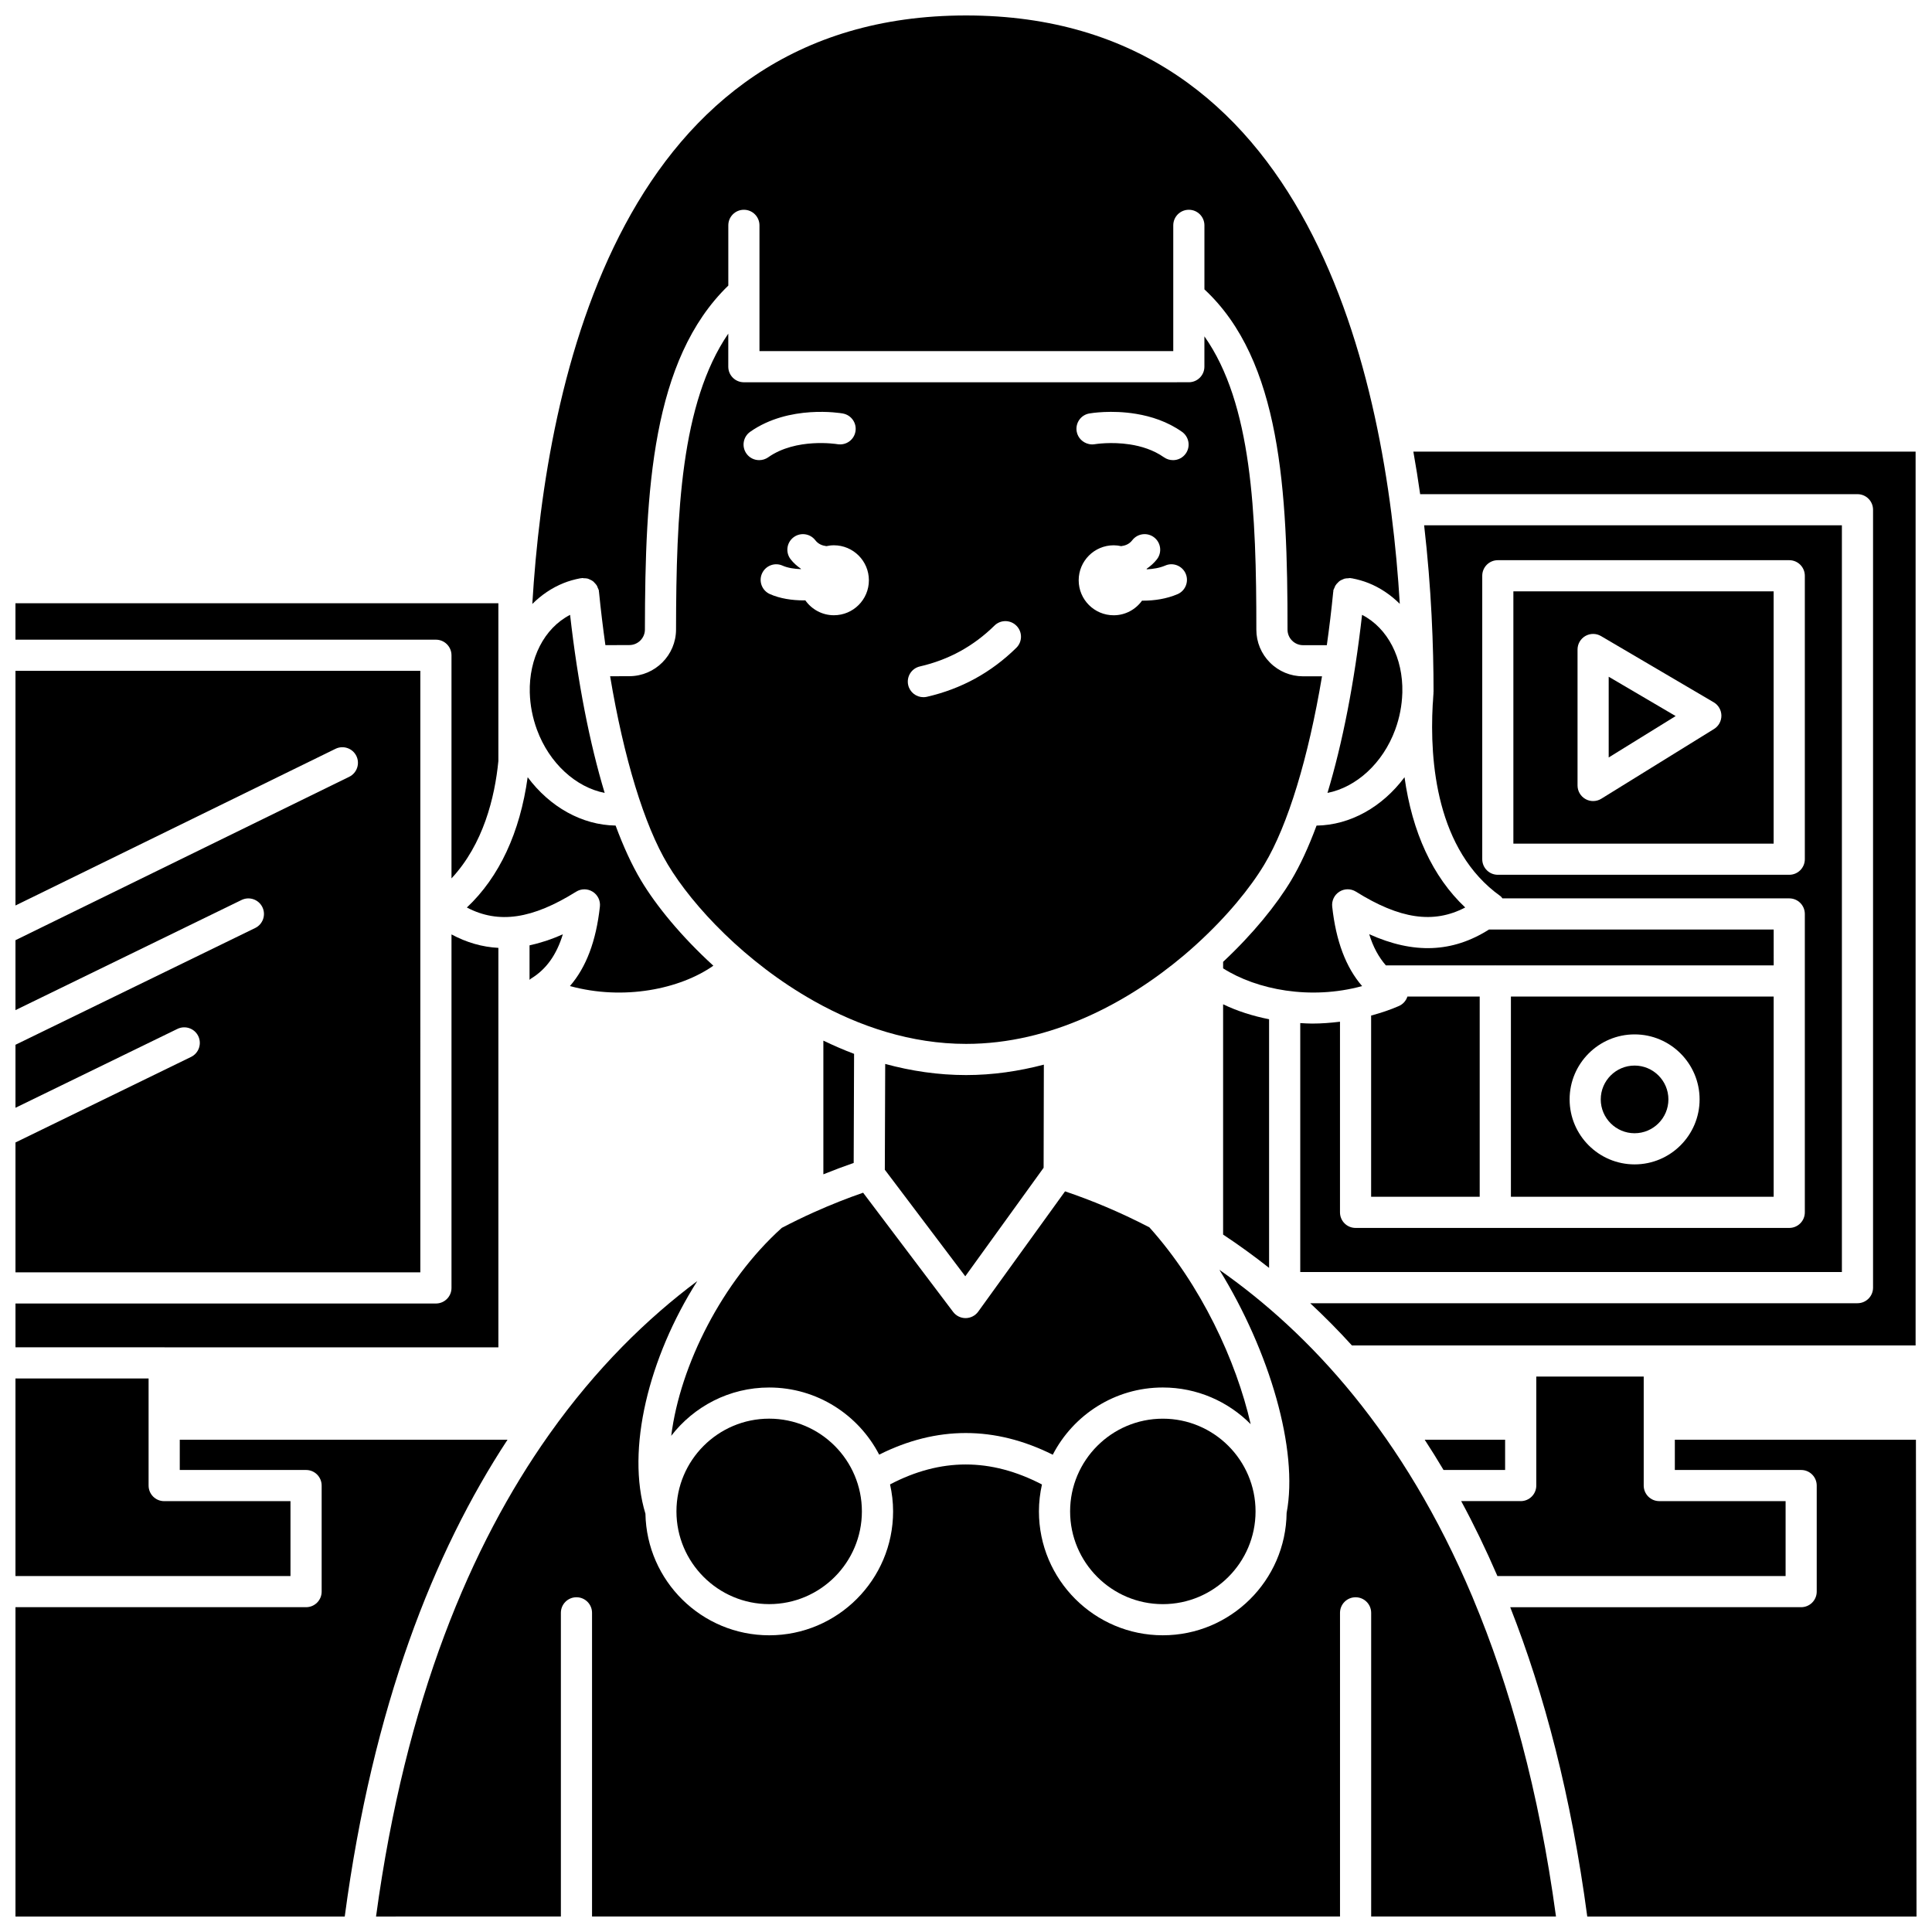 <?xml version="1.0" encoding="UTF-8"?>
<!-- Uploaded to: SVG Repo, www.svgrepo.com, Generator: SVG Repo Mixer Tools -->
<svg width="800px" height="800px" version="1.1" viewBox="144 144 512 512" xmlns="http://www.w3.org/2000/svg">
 <defs>
  <clipPath id="i">
   <path d="m491 263h160.9v238h-160.9z"/>
  </clipPath>
  <clipPath id="h">
   <path d="m148.09 525h130.91v126.9h-130.91z"/>
  </clipPath>
  <clipPath id="g">
   <path d="m148.09 303h128.91v74h-128.91z"/>
  </clipPath>
  <clipPath id="f">
   <path d="m148.09 321h107.91v161h-107.91z"/>
  </clipPath>
  <clipPath id="e">
   <path d="m544 525h107.9v126.9h-107.9z"/>
  </clipPath>
  <clipPath id="d">
   <path d="m243 480h314v171.9h-314z"/>
  </clipPath>
  <clipPath id="c">
   <path d="m285 148.09h230v166.91h-230z"/>
  </clipPath>
  <clipPath id="b">
   <path d="m148.09 391h128.91v111h-128.91z"/>
  </clipPath>
  <clipPath id="a">
   <path d="m148.09 509h72.906v53h-72.906z"/>
  </clipPath>
 </defs>
 <path d="m427.59 544.54c0 13.551 11.023 24.574 24.57 24.574 13.551 0 24.574-11.027 24.574-24.574 0-13.551-11.027-24.574-24.574-24.574s-24.57 11.023-24.57 24.574z"/>
 <path d="m426.25 459.72-23.012 31.875c-0.77 1.066-1.992 1.695-3.305 1.715h-0.047c-1.293 0-2.516-0.602-3.297-1.641l-23.855-31.59c-4.106 1.422-8.465 3.125-13.02 5.176-0.023 0.012-0.047 0.02-0.07 0.027-2.754 1.238-5.582 2.613-8.457 4.113-15.73 14.168-26.941 36.348-29.305 55.109 6.008-7.773 15.395-12.801 25.957-12.801 12.684 0 23.688 7.242 29.152 17.793 15.234-7.644 30.672-7.637 46 0.02 5.465-10.566 16.473-17.816 29.164-17.816 9.098 0 17.336 3.723 23.289 9.719-3.828-16.77-13.141-36.906-26.844-52.16-7.949-4.133-15.508-7.227-22.352-9.539z"/>
 <path d="m420.57 453.47 0.062-27.328c-6.625 1.734-13.516 2.762-20.613 2.762-7.387 0-14.559-1.082-21.43-2.949l-0.102 28.035 21.32 28.238z"/>
 <path d="m514.73 410.6c-2.371 1.043-4.852 1.848-7.367 2.535v48.023h28.773v-53.066h-19.156c-0.355 1.105-1.156 2.027-2.25 2.508z"/>
 <path d="m492.9 362.79c-2.09 5.637-4.348 10.551-6.75 14.559-3.871 6.449-10.07 14.117-18.012 21.547v1.727c8.938 5.684 23.164 8.441 36.836 4.699-4.324-4.996-6.934-11.961-7.926-21.074-0.168-1.574 0.574-3.106 1.91-3.945 1.332-0.848 3.039-0.844 4.387-0.004 11.582 7.242 20.535 8.605 28.953 4.191-8.652-8.133-14.059-19.98-16.086-34.516-5.887 7.891-14.391 12.688-23.312 12.816z"/>
 <path d="m347.84 519.96c-13.551 0-24.574 11.027-24.574 24.574 0 13.551 11.027 24.574 24.574 24.574 13.551 0 24.57-11.027 24.57-24.574 0-13.551-11.02-24.574-24.57-24.574z"/>
 <path d="m293.16 391.59c-3.039 1.371-5.973 2.32-8.828 2.938v9.141c0.148-0.125 0.281-0.266 0.449-0.367 3.965-2.426 6.703-6.223 8.379-11.711z"/>
 <path d="m614.04 461.16v-53.066h-69.633v53.066zm-36.852-43.035c9.496 0 17.223 7.727 17.223 17.223 0 9.504-7.727 17.227-17.223 17.227s-17.223-7.727-17.223-17.227c-0.004-9.496 7.723-17.223 17.223-17.223z"/>
 <path d="m362.2 419.78v35.426c2.766-1.113 5.457-2.125 8.035-3.016l0.105-28.91c-2.785-1.047-5.488-2.234-8.141-3.5z"/>
 <path d="m542.87 533.55v-8.008h-21.312c1.691 2.582 3.352 5.262 4.988 8.008z"/>
 <path d="m583.8 561.67c0.012 0 0.023-0.008 0.043-0.008h33.359v-19.848h-33.473c-2.285 0-4.129-1.848-4.129-4.129v-28.879h-28.469v28.879c0 2.285-1.848 4.129-4.129 4.129-0.02 0-0.039-0.012-0.062-0.012h-15.715c3.363 6.211 6.566 12.84 9.605 19.867z"/>
 <path d="m577.18 444.32c4.941 0 8.965-4.027 8.965-8.969s-4.023-8.965-8.965-8.965-8.965 4.023-8.965 8.965 4.019 8.969 8.965 8.969z"/>
 <g clip-path="url(#i)">
  <path d="m636.25 274.96c2.285 0 4.129 1.848 4.129 4.129v206.15c0 2.285-1.848 4.129-4.129 4.129h-145.03c3.715 3.461 7.414 7.172 11.055 11.191h149.38v-236.87h-133.1c0.672 3.797 1.281 7.562 1.801 11.27h115.89z"/>
 </g>
 <path d="m491.8 415.26c-1.078 0-2.148-0.074-3.219-0.133v65.969h143.54v-197.89h-110.71c1.934 16.762 2.496 32.141 2.496 44.125 0 0.051-0.023 0.09-0.027 0.137 0 0.023-0.004 0.051-0.004 0.074-0.004 0.047 0.02 0.086 0.016 0.133-0.031 0.395-0.059 0.836-0.086 1.246-0.031 0.621-0.059 1.234-0.125 1.859-0.812 14.922 0.941 38.598 17.977 50.723 0.211 0.148 0.328 0.387 0.5 0.574h76.012c2.285 0 4.129 1.848 4.129 4.129v79.078c0 2.285-1.848 4.129-4.129 4.129h-114.93c-2.285 0-4.129-1.848-4.129-4.129v-50.52c-2.434 0.297-4.871 0.492-7.312 0.492zm126.37-39.434h-77.23c-2.285 0-4.129-1.848-4.129-4.129v-75.113c0-2.285 1.848-4.129 4.129-4.129h77.23c2.285 0 4.129 1.848 4.129 4.129v75.113c0 2.281-1.844 4.129-4.129 4.129z"/>
 <path d="m570.32 323.34v21.398l17.746-10.973z"/>
 <path d="m614.04 390.34h-75.453c-9.637 6.109-19.922 6.559-31.73 1.234 1.031 3.406 2.527 6.086 4.41 8.262h28.953c0.02 0 0.039-0.012 0.062-0.012 0.023 0 0.039 0.012 0.062 0.012h73.703l-0.004-9.496z"/>
 <path d="m545.06 367.57h68.973v-66.852h-68.973zm17.004-51.441c0-1.477 0.793-2.844 2.078-3.586 1.289-0.738 2.867-0.727 4.144 0.023l29.867 17.551c1.246 0.734 2.019 2.066 2.035 3.516 0.016 1.449-0.727 2.801-1.957 3.559l-29.867 18.48c-0.664 0.414-1.422 0.617-2.172 0.617-0.695 0-1.383-0.172-2.008-0.523-1.309-0.727-2.121-2.109-2.121-3.606z"/>
 <g clip-path="url(#h)">
  <path d="m191.64 525.54v8.02h33.473c2.285 0 4.129 1.848 4.129 4.129v28.105c0 2.285-1.848 4.129-4.129 4.129h-77.012v81.98h87.258c7.438-55.77 23.594-96.578 43.141-126.36z"/>
 </g>
 <g clip-path="url(#g)">
  <path d="m263.65 317.65v59.133c8.441-9.051 11.484-21.477 12.426-31.109v-41.812h-127.98v9.66h111.42c2.285 0 4.133 1.848 4.133 4.129z"/>
 </g>
 <path d="m296.68 380.31c1.34-0.84 3.043-0.844 4.387 0.004 1.344 0.84 2.086 2.371 1.91 3.949-0.996 9.094-3.609 16.051-7.938 21.051 14.277 3.902 29.199 0.785 38.004-5.391-8.48-7.746-15.102-15.828-19.152-22.582-2.402-4.004-4.664-8.918-6.75-14.559-8.918-0.129-17.426-4.926-23.305-12.812-2.027 14.633-7.504 26.438-16.113 34.531 8.43 4.422 17.383 3.043 28.957-4.191z"/>
 <path d="m286.3 337.38c3.293 8.949 10.355 15.262 17.945 16.754-3.981-13.164-7.141-29.285-9.164-47.191-6.91 3.555-10.918 11.605-10.684 20.617 0 0.016 0 0.031 0.004 0.047 0.09 3.207 0.703 6.519 1.898 9.773z"/>
 <g clip-path="url(#f)">
  <path d="m255.39 321.78h-107.29v62.184l84.816-41.523c2.047-1 4.523-0.148 5.523 1.895 1 2.047 0.152 4.523-1.895 5.523l-88.445 43.301v18.531l59.918-29.188c2.055-0.996 4.523-0.141 5.519 1.906s0.145 4.523-1.906 5.519l-63.531 30.949v16.695l42.918-20.902c2.051-0.996 4.523-0.145 5.519 1.906 0.996 2.047 0.145 4.523-1.906 5.519l-46.531 22.672v34.418h107.29z"/>
 </g>
 <g clip-path="url(#e)">
  <path d="m651.74 525.54h-63.891v8.02h33.473c2.285 0 4.129 1.848 4.129 4.129v28.105c0 2.285-1.848 4.129-4.129 4.129h-37.438c-0.012 0-0.023 0.008-0.043 0.008h-39.613c9.008 22.891 16.141 49.957 20.414 81.973h87.254z"/>
 </g>
 <g clip-path="url(#d)">
  <path d="m534.16 567.08c-18.148-43.023-43.109-69.848-67.012-86.57 13.312 21.582 21.004 47.723 17.82 64.426-0.219 17.918-14.84 32.43-32.812 32.43-18.105 0-32.828-14.727-32.828-32.836 0-2.449 0.289-4.832 0.801-7.129-13.578-7.059-26.801-7.066-40.258-0.02 0.516 2.305 0.809 4.691 0.809 7.152 0 18.109-14.727 32.836-32.828 32.836-17.898 0-32.469-14.395-32.805-32.215-5.176-16.969 0.84-41.359 13.742-61.66-13.277 9.91-26.754 23.055-39.105 40.438-0.105 0.133-0.172 0.293-0.293 0.414-20.555 29.086-37.914 69.961-45.738 127.55l48.984-0.004v-80.477c0-2.285 1.848-4.129 4.129-4.129 2.285 0 4.129 1.848 4.129 4.129v80.48h198.22v-80.477c0-2.285 1.848-4.129 4.129-4.129 2.285 0 4.129 1.848 4.129 4.129v80.477h48.98c-4.531-33.371-12.27-61.113-21.957-84.234-0.094-0.191-0.164-0.379-0.234-0.582z"/>
 </g>
 <g clip-path="url(#c)">
  <path d="m297.87 297.24c0.062-0.012 0.121 0.008 0.184 0 0.062-0.008 0.105-0.047 0.172-0.055 0.184-0.016 0.336 0.051 0.512 0.055 0.355 0.004 0.699 0.012 1.031 0.105 0.176 0.051 0.32 0.137 0.492 0.211 0.316 0.137 0.621 0.273 0.891 0.484 0.164 0.129 0.289 0.285 0.434 0.438 0.219 0.23 0.434 0.453 0.598 0.734 0.098 0.168 0.148 0.363 0.223 0.547 0.102 0.25 0.25 0.477 0.305 0.746 0.016 0.09-0.012 0.176 0 0.27 0.004 0.043 0.027 0.074 0.031 0.117 0.477 4.812 1.051 9.504 1.691 14.078l6.363-0.023c2.262-0.008 4.109-1.855 4.109-4.113 0.051-36.871 1.855-71.543 22.102-91.156v-15.961c0-2.285 1.848-4.129 4.129-4.129 2.285 0 4.129 1.848 4.129 4.129v33.332h109.66v-33.332c0-2.285 1.848-4.129 4.129-4.129 2.285 0 4.129 1.848 4.129 4.129v16.969c20.285 18.824 22.039 53.367 22.023 90.172 0 1.102 0.43 2.141 1.207 2.91 0.777 0.781 1.812 1.211 2.918 1.211h6.289c0.645-4.578 1.219-9.273 1.691-14.09 0.004-0.043 0.027-0.07 0.031-0.113 0.012-0.09-0.02-0.176 0-0.273 0.059-0.305 0.219-0.555 0.34-0.828 0.062-0.145 0.098-0.297 0.176-0.434 0.207-0.355 0.473-0.645 0.766-0.918 0.086-0.078 0.148-0.172 0.242-0.242 0.332-0.266 0.703-0.441 1.098-0.59 0.102-0.043 0.195-0.094 0.301-0.129 0.34-0.098 0.695-0.113 1.059-0.121 0.172-0.008 0.328-0.07 0.504-0.059 0.062 0.008 0.113 0.047 0.172 0.055 0.062 0.008 0.121-0.012 0.184 0 1.66 0.316 3.117 0.734 4.449 1.262 3.176 1.262 5.949 3.176 8.324 5.523-3.609-60.098-23.684-155.93-114.94-155.93-91.273 0-111.35 95.859-114.95 155.96 2.379-2.363 5.16-4.281 8.352-5.555 1.332-0.531 2.746-0.938 4.453-1.266z"/>
 </g>
 <g clip-path="url(#b)">
  <path d="m187.51 501.04c0.027 0 0.055 0.016 0.078 0.016h88.488v-105.86c-4.301-0.227-8.426-1.418-12.426-3.566v93.684c0 2.285-1.848 4.129-4.129 4.129h-111.42v11.609h39.328c0.027 0 0.051-0.016 0.082-0.016z"/>
 </g>
 <g clip-path="url(#a)">
  <path d="m220.98 541.82h-33.473c-2.285 0-4.129-1.848-4.129-4.129v-28.383h-35.281v52.359h72.883z"/>
 </g>
 <path d="m480.32 414.11c-4.32-0.855-8.441-2.164-12.184-3.965v61.031c4.035 2.668 8.105 5.602 12.184 8.828z"/>
 <path d="m494.35 323.23h-5.023c-3.309 0-6.422-1.289-8.758-3.625-2.336-2.336-3.629-5.445-3.625-8.758 0.012-30.832-1.176-59.914-13.766-77.711v8.035c0 2.285-1.848 4.129-4.129 4.129l-117.92 0.004c-2.285 0-4.129-1.848-4.129-4.129v-8.762c-12.559 18.398-13.797 47.555-13.844 78.418-0.004 6.789-5.543 12.336-12.332 12.363l-5.137 0.02c3.613 21.574 9.023 39.445 15.281 49.875 6.633 11.055 20.598 25.977 38.656 36.141 0.09 0.039 0.164 0.098 0.25 0.145 11.914 6.66 25.574 11.266 40.145 11.266 22.438 0 42.762-10.848 57.738-23.477 0.008-0.008 0.008-0.016 0.016-0.023 0.02-0.02 0.051-0.023 0.07-0.047 1.102-0.934 2.164-1.875 3.207-2.82 0.039-0.043 0.082-0.07 0.121-0.113 7.93-7.223 14.117-14.777 17.898-21.074 6.258-10.422 11.664-28.289 15.277-49.855zm-149.16-57.289h-0.008c-1.297 0-2.578-0.605-3.379-1.75-1.312-1.867-0.867-4.438 0.996-5.758 10.309-7.258 23.957-4.965 24.535-4.859 0.008 0 0.012 0.004 0.016 0.008h0.004c2.246 0.395 3.746 2.535 3.348 4.781-0.395 2.242-2.504 3.723-4.773 3.352-0.258-0.043-10.938-1.75-18.344 3.473-0.723 0.508-1.551 0.754-2.375 0.754 0 0.008-0.008 0-0.02 0zm19.805 41.105c-3.137 0-5.902-1.57-7.582-3.957-0.125 0-0.238 0.02-0.359 0.02-3.117 0-6.348-0.477-9.027-1.672-2.086-0.93-3.019-3.371-2.09-5.449 0.93-2.082 3.375-3.023 5.449-2.09 1.355 0.602 3.102 0.867 4.848 0.93 0.012-0.031 0.02-0.066 0.027-0.094-1.012-0.707-1.957-1.512-2.746-2.539-1.391-1.809-1.051-4.398 0.762-5.789 1.809-1.387 4.402-1.043 5.789 0.762 0.789 1.02 1.82 1.418 2.93 1.566 0.645-0.141 1.305-0.227 1.996-0.227 5.121 0 9.273 4.156 9.273 9.273 0 5.117-4.152 9.266-9.27 9.266zm48.344 8.629c-3.32 3.266-7 6.012-10.938 8.168-3.934 2.156-8.23 3.777-12.766 4.816-0.309 0.074-0.621 0.102-0.93 0.102-1.883 0-3.582-1.293-4.023-3.203-0.508-2.227 0.879-4.438 3.102-4.945 3.797-0.871 7.375-2.219 10.645-4.012 3.269-1.793 6.34-4.078 9.113-6.809 1.621-1.602 4.242-1.582 5.84 0.051 1.609 1.621 1.582 4.234-0.043 5.832zm42.707-14.211c-2.875 1.23-6.09 1.719-9.129 1.719-0.09 0-0.168-0.012-0.262-0.012-1.684 2.34-4.414 3.883-7.519 3.883-5.121 0-9.273-4.156-9.273-9.273 0-5.121 4.156-9.273 9.273-9.273 0.684 0 1.352 0.086 1.996 0.227 1.105-0.148 2.144-0.547 2.93-1.566 1.391-1.809 3.981-2.152 5.789-0.762 1.809 1.391 2.152 3.984 0.762 5.789-0.793 1.031-1.734 1.836-2.746 2.543 0.016 0.047 0.023 0.086 0.043 0.133 1.664-0.074 3.379-0.348 4.894-0.996 2.078-0.918 4.527 0.074 5.422 2.168 0.887 2.098-0.082 4.527-2.18 5.422zm2.195-37.27c-0.801 1.141-2.082 1.75-3.379 1.75-0.008 0-0.016-0.004-0.027-0.004-0.82 0-1.648-0.246-2.375-0.754-2.789-1.965-6.043-2.949-9.031-3.41-4.988-0.766-9.227-0.07-9.297-0.059-0.555 0.094-1.105 0.07-1.629-0.059-1.57-0.359-2.879-1.629-3.172-3.316-0.387-2.246 1.109-4.383 3.348-4.769 0.367-0.066 5.836-0.988 12.406 0.105 3.945 0.652 8.289 2.027 12.156 4.758 1.863 1.32 2.316 3.891 1 5.758z"/>
 <path d="m504.96 306.94c-2.023 17.906-5.184 34.027-9.164 47.191 7.59-1.496 14.656-7.805 17.945-16.754 1.18-3.203 1.781-6.469 1.883-9.625 0.008-0.098 0.004-0.191 0.012-0.289 0.207-8.98-3.797-16.984-10.676-20.523z"/>
</svg>